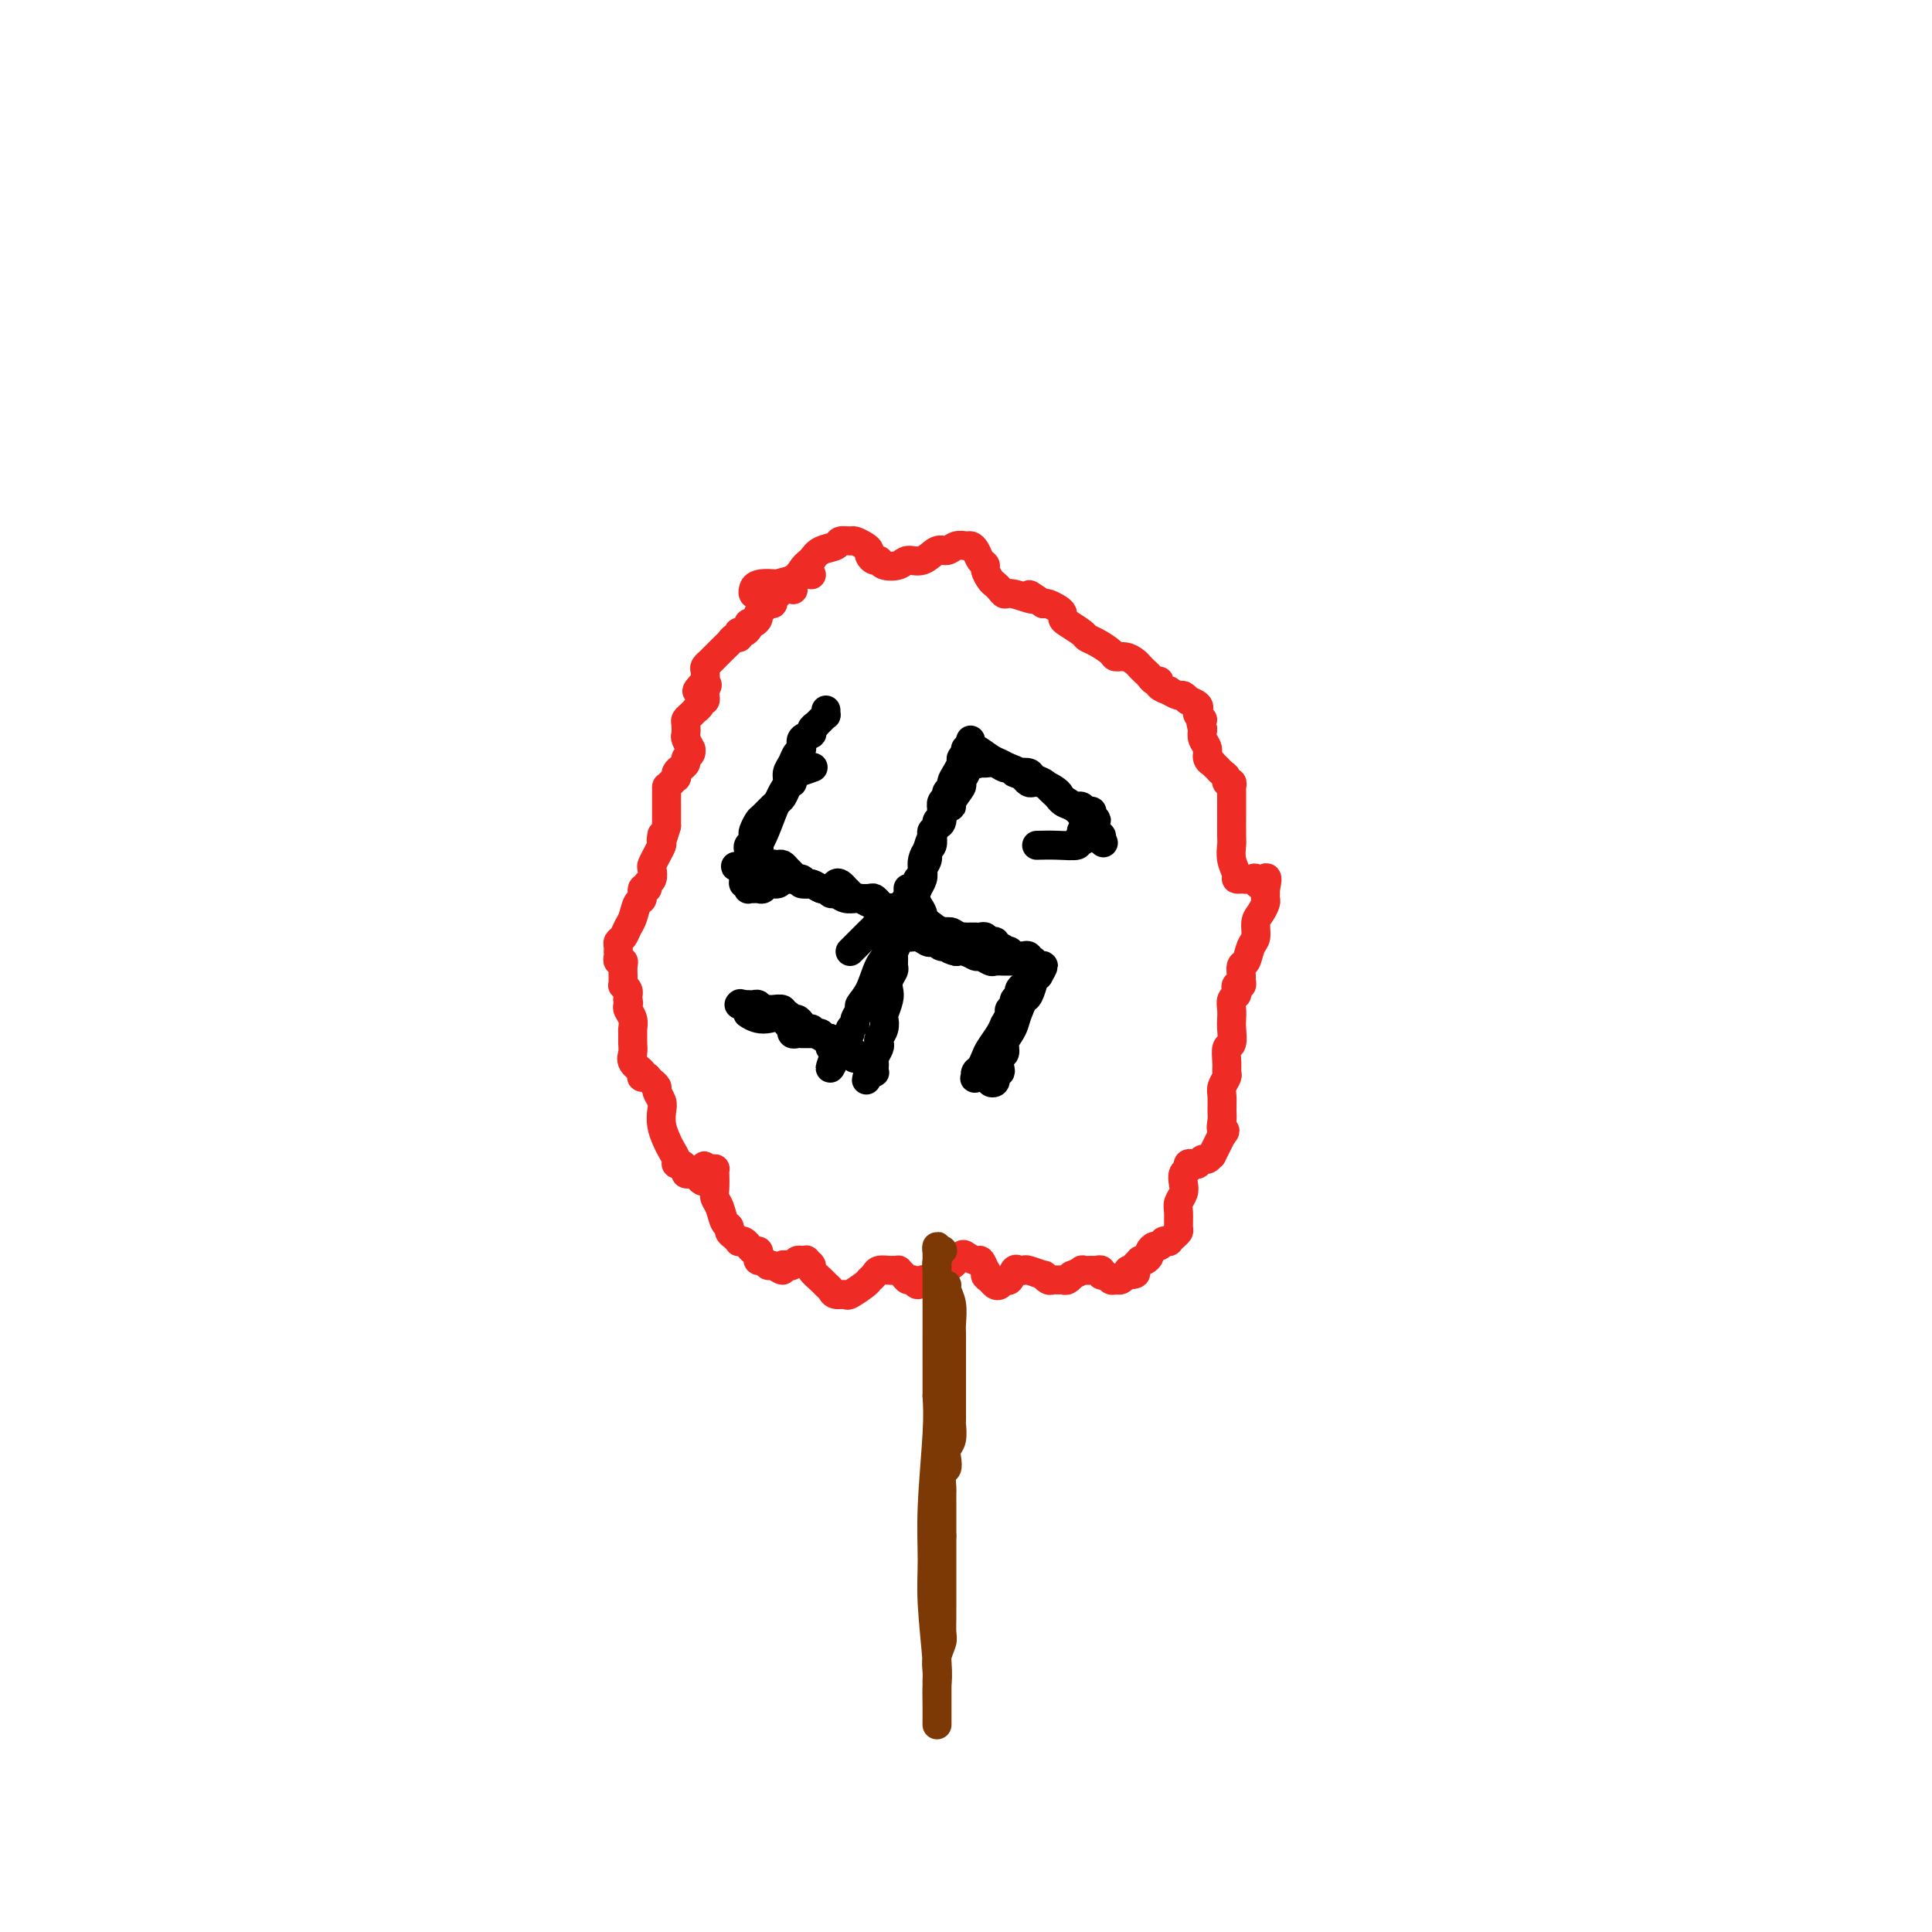 <svg viewBox='0 0 400 400' version='1.1' xmlns='http://www.w3.org/2000/svg' xmlns:xlink='http://www.w3.org/1999/xlink'><g fill='none' stroke='#EE2B24' stroke-width='6' stroke-linecap='round' stroke-linejoin='round'><path d='M168,119c-0.602,-0.123 -1.204,-0.245 -2,0c-0.796,0.245 -1.787,0.858 -2,1c-0.213,0.142 0.350,-0.187 0,0c-0.350,0.187 -1.615,0.890 -2,1c-0.385,0.110 0.108,-0.373 0,0c-0.108,0.373 -0.817,1.602 -1,2c-0.183,0.398 0.158,-0.034 0,0c-0.158,0.034 -0.817,0.534 -1,1c-0.183,0.466 0.109,0.898 0,1c-0.109,0.102 -0.620,-0.126 -1,0c-0.380,0.126 -0.627,0.607 -1,1c-0.373,0.393 -0.870,0.696 -1,1c-0.130,0.304 0.106,0.607 0,1c-0.106,0.393 -0.554,0.876 -1,1c-0.446,0.124 -0.890,-0.111 -1,0c-0.110,0.111 0.115,0.570 0,1c-0.115,0.430 -0.570,0.832 -1,1c-0.430,0.168 -0.837,0.101 -1,0c-0.163,-0.101 -0.084,-0.236 0,0c0.084,0.236 0.172,0.841 0,1c-0.172,0.159 -0.605,-0.130 -1,0c-0.395,0.130 -0.751,0.680 -1,1c-0.249,0.320 -0.391,0.411 -1,1c-0.609,0.589 -1.683,1.678 -2,2c-0.317,0.322 0.125,-0.122 0,0c-0.125,0.122 -0.818,0.809 -1,1c-0.182,0.191 0.147,-0.114 0,0c-0.147,0.114 -0.770,0.646 -1,1c-0.230,0.354 -0.066,0.530 0,1c0.066,0.470 0.033,1.235 0,2'/><path d='M146,141c-3.399,3.603 -0.896,1.609 0,1c0.896,-0.609 0.183,0.166 0,1c-0.183,0.834 0.162,1.725 0,2c-0.162,0.275 -0.831,-0.067 -1,0c-0.169,0.067 0.161,0.543 0,1c-0.161,0.457 -0.814,0.895 -1,1c-0.186,0.105 0.094,-0.122 0,0c-0.094,0.122 -0.562,0.595 -1,1c-0.438,0.405 -0.846,0.743 -1,1c-0.154,0.257 -0.056,0.432 0,1c0.056,0.568 0.069,1.528 0,2c-0.069,0.472 -0.218,0.455 0,1c0.218,0.545 0.805,1.652 1,2c0.195,0.348 -0.003,-0.061 0,0c0.003,0.061 0.207,0.593 0,1c-0.207,0.407 -0.826,0.687 -1,1c-0.174,0.313 0.098,0.657 0,1c-0.098,0.343 -0.565,0.683 -1,1c-0.435,0.317 -0.838,0.610 -1,1c-0.162,0.390 -0.082,0.875 0,1c0.082,0.125 0.166,-0.111 0,0c-0.166,0.111 -0.580,0.570 -1,1c-0.420,0.430 -0.845,0.831 -1,1c-0.155,0.169 -0.042,0.107 0,0c0.042,-0.107 0.011,-0.260 0,0c-0.011,0.260 -0.003,0.934 0,1c0.003,0.066 0.001,-0.477 0,0c-0.001,0.477 -0.000,1.973 0,3c0.000,1.027 0.000,1.584 0,2c-0.000,0.416 -0.000,0.690 0,1c0.000,0.310 0.000,0.655 0,1'/><path d='M138,171c-1.461,5.043 -1.113,2.651 -1,2c0.113,-0.651 -0.008,0.440 0,1c0.008,0.560 0.147,0.588 0,1c-0.147,0.412 -0.579,1.209 -1,2c-0.421,0.791 -0.830,1.575 -1,2c-0.170,0.425 -0.102,0.490 0,1c0.102,0.510 0.238,1.464 0,2c-0.238,0.536 -0.851,0.652 -1,1c-0.149,0.348 0.167,0.926 0,1c-0.167,0.074 -0.818,-0.356 -1,0c-0.182,0.356 0.106,1.500 0,2c-0.106,0.500 -0.607,0.358 -1,1c-0.393,0.642 -0.680,2.070 -1,3c-0.320,0.930 -0.674,1.363 -1,2c-0.326,0.637 -0.623,1.480 -1,2c-0.377,0.520 -0.834,0.718 -1,1c-0.166,0.282 -0.041,0.650 0,1c0.041,0.350 -0.003,0.684 0,1c0.003,0.316 0.053,0.613 0,1c-0.053,0.387 -0.211,0.863 0,1c0.211,0.137 0.789,-0.064 1,0c0.211,0.064 0.056,0.395 0,1c-0.056,0.605 -0.011,1.485 0,2c0.011,0.515 -0.011,0.664 0,1c0.011,0.336 0.056,0.860 0,1c-0.056,0.140 -0.211,-0.103 0,0c0.211,0.103 0.789,0.553 1,1c0.211,0.447 0.057,0.889 0,1c-0.057,0.111 -0.016,-0.111 0,0c0.016,0.111 0.008,0.556 0,1'/><path d='M130,207c0.305,1.496 0.068,0.236 0,0c-0.068,-0.236 0.034,0.552 0,1c-0.034,0.448 -0.206,0.557 0,1c0.206,0.443 0.788,1.221 1,2c0.212,0.779 0.055,1.559 0,2c-0.055,0.441 -0.007,0.541 0,1c0.007,0.459 -0.026,1.275 0,2c0.026,0.725 0.111,1.357 0,2c-0.111,0.643 -0.418,1.297 0,2c0.418,0.703 1.561,1.455 2,2c0.439,0.545 0.174,0.882 0,1c-0.174,0.118 -0.258,0.017 0,0c0.258,-0.017 0.858,0.051 1,0c0.142,-0.051 -0.173,-0.222 0,0c0.173,0.222 0.835,0.836 1,1c0.165,0.164 -0.166,-0.123 0,0c0.166,0.123 0.828,0.654 1,1c0.172,0.346 -0.147,0.505 0,1c0.147,0.495 0.760,1.326 1,2c0.240,0.674 0.107,1.192 0,2c-0.107,0.808 -0.187,1.905 0,3c0.187,1.095 0.641,2.188 1,3c0.359,0.812 0.622,1.345 1,2c0.378,0.655 0.871,1.433 1,2c0.129,0.567 -0.106,0.922 0,1c0.106,0.078 0.554,-0.123 1,0c0.446,0.123 0.890,0.569 1,1c0.110,0.431 -0.115,0.848 0,1c0.115,0.152 0.569,0.041 1,0c0.431,-0.041 0.837,-0.012 1,0c0.163,0.012 0.081,0.006 0,0'/><path d='M144,243c2.476,3.641 2.166,0.243 2,-1c-0.166,-1.243 -0.188,-0.332 0,0c0.188,0.332 0.587,0.084 1,0c0.413,-0.084 0.842,-0.006 1,0c0.158,0.006 0.045,-0.060 0,0c-0.045,0.060 -0.024,0.247 0,1c0.024,0.753 0.049,2.071 0,3c-0.049,0.929 -0.171,1.467 0,2c0.171,0.533 0.637,1.060 1,2c0.363,0.940 0.623,2.294 1,3c0.377,0.706 0.871,0.764 1,1c0.129,0.236 -0.106,0.651 0,1c0.106,0.349 0.554,0.634 1,1c0.446,0.366 0.889,0.815 1,1c0.111,0.185 -0.111,0.106 0,0c0.111,-0.106 0.555,-0.239 1,0c0.445,0.239 0.890,0.851 1,1c0.110,0.149 -0.115,-0.166 0,0c0.115,0.166 0.570,0.814 1,1c0.430,0.186 0.837,-0.090 1,0c0.163,0.090 0.084,0.545 0,1c-0.084,0.455 -0.172,0.911 0,1c0.172,0.089 0.606,-0.190 1,0c0.394,0.190 0.750,0.849 1,1c0.250,0.151 0.396,-0.207 1,0c0.604,0.207 1.667,0.980 2,1c0.333,0.020 -0.066,-0.713 0,-1c0.066,-0.287 0.595,-0.129 1,0c0.405,0.129 0.686,0.227 1,0c0.314,-0.227 0.661,-0.779 1,-1c0.339,-0.221 0.669,-0.110 1,0'/><path d='M166,261c1.241,-0.207 0.843,-0.224 1,0c0.157,0.224 0.868,0.690 1,1c0.132,0.310 -0.317,0.465 0,1c0.317,0.535 1.399,1.449 2,2c0.601,0.551 0.722,0.738 1,1c0.278,0.262 0.712,0.599 1,1c0.288,0.401 0.430,0.865 1,1c0.570,0.135 1.567,-0.057 2,0c0.433,0.057 0.300,0.365 1,0c0.700,-0.365 2.233,-1.404 3,-2c0.767,-0.596 0.769,-0.748 1,-1c0.231,-0.252 0.693,-0.603 1,-1c0.307,-0.397 0.460,-0.839 1,-1c0.540,-0.161 1.468,-0.040 2,0c0.532,0.040 0.667,0.001 1,0c0.333,-0.001 0.863,0.037 1,0c0.137,-0.037 -0.118,-0.149 0,0c0.118,0.149 0.609,0.558 1,1c0.391,0.442 0.681,0.918 1,1c0.319,0.082 0.667,-0.230 1,0c0.333,0.230 0.652,1.001 1,1c0.348,-0.001 0.726,-0.773 1,-1c0.274,-0.227 0.445,0.089 1,0c0.555,-0.089 1.496,-0.585 2,-1c0.504,-0.415 0.573,-0.748 1,-1c0.427,-0.252 1.214,-0.423 2,-1c0.786,-0.577 1.573,-1.561 2,-2c0.427,-0.439 0.496,-0.334 1,0c0.504,0.334 1.443,0.898 2,1c0.557,0.102 0.730,-0.256 1,0c0.270,0.256 0.635,1.128 1,2'/><path d='M204,263c0.726,0.645 0.040,0.757 0,1c-0.040,0.243 0.567,0.617 1,1c0.433,0.383 0.693,0.775 1,1c0.307,0.225 0.659,0.285 1,0c0.341,-0.285 0.669,-0.913 1,-1c0.331,-0.087 0.664,0.368 1,0c0.336,-0.368 0.676,-1.559 1,-2c0.324,-0.441 0.632,-0.133 1,0c0.368,0.133 0.795,0.092 1,0c0.205,-0.092 0.187,-0.235 1,0c0.813,0.235 2.455,0.848 3,1c0.545,0.152 -0.009,-0.156 0,0c0.009,0.156 0.579,0.775 1,1c0.421,0.225 0.691,0.056 1,0c0.309,-0.056 0.655,0.000 1,0c0.345,-0.000 0.689,-0.056 1,0c0.311,0.056 0.589,0.225 1,0c0.411,-0.225 0.954,-0.845 1,-1c0.046,-0.155 -0.405,0.155 0,0c0.405,-0.155 1.668,-0.775 2,-1c0.332,-0.225 -0.266,-0.056 0,0c0.266,0.056 1.395,-0.000 2,0c0.605,0.000 0.687,0.056 1,0c0.313,-0.056 0.857,-0.226 1,0c0.143,0.226 -0.116,0.846 0,1c0.116,0.154 0.609,-0.158 1,0c0.391,0.158 0.682,0.785 1,1c0.318,0.215 0.662,0.020 1,0c0.338,-0.020 0.668,0.137 1,0c0.332,-0.137 0.666,-0.569 1,-1'/><path d='M233,264c3.642,-0.084 1.746,-0.793 1,-1c-0.746,-0.207 -0.341,0.089 0,0c0.341,-0.089 0.617,-0.563 1,-1c0.383,-0.437 0.872,-0.838 1,-1c0.128,-0.162 -0.106,-0.086 0,0c0.106,0.086 0.553,0.182 1,0c0.447,-0.182 0.894,-0.641 1,-1c0.106,-0.359 -0.130,-0.618 0,-1c0.130,-0.382 0.627,-0.887 1,-1c0.373,-0.113 0.621,0.167 1,0c0.379,-0.167 0.889,-0.780 1,-1c0.111,-0.220 -0.177,-0.048 0,0c0.177,0.048 0.818,-0.027 1,0c0.182,0.027 -0.095,0.155 0,0c0.095,-0.155 0.560,-0.594 1,-1c0.440,-0.406 0.854,-0.780 1,-1c0.146,-0.220 0.025,-0.285 0,-1c-0.025,-0.715 0.045,-2.079 0,-3c-0.045,-0.921 -0.204,-1.398 0,-2c0.204,-0.602 0.772,-1.328 1,-2c0.228,-0.672 0.117,-1.291 0,-2c-0.117,-0.709 -0.239,-1.509 0,-2c0.239,-0.491 0.838,-0.671 1,-1c0.162,-0.329 -0.111,-0.805 0,-1c0.111,-0.195 0.608,-0.109 1,0c0.392,0.109 0.678,0.242 1,0c0.322,-0.242 0.680,-0.861 1,-1c0.320,-0.139 0.601,0.200 1,0c0.399,-0.200 0.915,-0.938 1,-1c0.085,-0.062 -0.261,0.554 0,0c0.261,-0.554 1.131,-2.277 2,-4'/><path d='M253,235c1.237,-1.364 0.331,-0.774 0,-1c-0.331,-0.226 -0.085,-1.269 0,-2c0.085,-0.731 0.009,-1.151 0,-2c-0.009,-0.849 0.051,-2.127 0,-3c-0.051,-0.873 -0.211,-1.341 0,-2c0.211,-0.659 0.792,-1.509 1,-2c0.208,-0.491 0.042,-0.625 0,-1c-0.042,-0.375 0.041,-0.993 0,-2c-0.041,-1.007 -0.207,-2.405 0,-3c0.207,-0.595 0.787,-0.387 1,-1c0.213,-0.613 0.061,-2.048 0,-3c-0.061,-0.952 -0.030,-1.421 0,-2c0.030,-0.579 0.060,-1.270 0,-2c-0.060,-0.730 -0.208,-1.501 0,-2c0.208,-0.499 0.774,-0.725 1,-1c0.226,-0.275 0.113,-0.597 0,-1c-0.113,-0.403 -0.227,-0.886 0,-1c0.227,-0.114 0.796,0.140 1,0c0.204,-0.140 0.043,-0.674 0,-1c-0.043,-0.326 0.031,-0.442 0,-1c-0.031,-0.558 -0.167,-1.557 0,-2c0.167,-0.443 0.636,-0.331 1,-1c0.364,-0.669 0.623,-2.119 1,-3c0.377,-0.881 0.872,-1.191 1,-2c0.128,-0.809 -0.109,-2.116 0,-3c0.109,-0.884 0.565,-1.347 1,-2c0.435,-0.653 0.849,-1.498 1,-2c0.151,-0.502 0.041,-0.660 0,-1c-0.041,-0.340 -0.011,-0.861 0,-1c0.011,-0.139 0.003,0.103 0,0c-0.003,-0.103 -0.002,-0.552 0,-1'/><path d='M262,184c0.910,-4.033 -0.316,-1.617 -1,-1c-0.684,0.617 -0.824,-0.567 -1,-1c-0.176,-0.433 -0.386,-0.116 -1,0c-0.614,0.116 -1.633,0.032 -2,0c-0.367,-0.032 -0.083,-0.010 0,0c0.083,0.010 -0.034,0.008 0,0c0.034,-0.008 0.219,-0.023 0,0c-0.219,0.023 -0.843,0.083 -1,0c-0.157,-0.083 0.154,-0.310 0,-1c-0.154,-0.690 -0.773,-1.845 -1,-3c-0.227,-1.155 -0.061,-2.310 0,-3c0.061,-0.690 0.016,-0.914 0,-2c-0.016,-1.086 -0.004,-3.034 0,-4c0.004,-0.966 0.001,-0.952 0,-1c-0.001,-0.048 -0.001,-0.159 0,-1c0.001,-0.841 0.001,-2.411 0,-3c-0.001,-0.589 -0.004,-0.195 0,0c0.004,0.195 0.016,0.193 0,0c-0.016,-0.193 -0.060,-0.576 0,-1c0.060,-0.424 0.222,-0.888 0,-1c-0.222,-0.112 -0.829,0.129 -1,0c-0.171,-0.129 0.094,-0.627 0,-1c-0.094,-0.373 -0.546,-0.621 -1,-1c-0.454,-0.379 -0.910,-0.888 -1,-1c-0.090,-0.112 0.187,0.174 0,0c-0.187,-0.174 -0.838,-0.809 -1,-1c-0.162,-0.191 0.167,0.062 0,0c-0.167,-0.062 -0.828,-0.439 -1,-1c-0.172,-0.561 0.146,-1.305 0,-2c-0.146,-0.695 -0.756,-1.341 -1,-2c-0.244,-0.659 -0.122,-1.329 0,-2'/><path d='M249,151c-0.867,-2.421 -0.034,-1.972 0,-2c0.034,-0.028 -0.731,-0.533 -1,-1c-0.269,-0.467 -0.043,-0.894 0,-1c0.043,-0.106 -0.097,0.111 0,0c0.097,-0.111 0.431,-0.551 0,-1c-0.431,-0.449 -1.626,-0.909 -2,-1c-0.374,-0.091 0.074,0.187 0,0c-0.074,-0.187 -0.669,-0.837 -1,-1c-0.331,-0.163 -0.400,0.163 -1,0c-0.600,-0.163 -1.733,-0.813 -2,-1c-0.267,-0.187 0.332,0.091 0,0c-0.332,-0.091 -1.594,-0.549 -2,-1c-0.406,-0.451 0.046,-0.894 0,-1c-0.046,-0.106 -0.589,0.127 -1,0c-0.411,-0.127 -0.690,-0.612 -1,-1c-0.310,-0.388 -0.651,-0.678 -1,-1c-0.349,-0.322 -0.708,-0.677 -1,-1c-0.292,-0.323 -0.518,-0.615 -1,-1c-0.482,-0.385 -1.218,-0.863 -2,-1c-0.782,-0.137 -1.608,0.066 -2,0c-0.392,-0.066 -0.350,-0.403 -1,-1c-0.650,-0.597 -1.992,-1.455 -3,-2c-1.008,-0.545 -1.681,-0.776 -2,-1c-0.319,-0.224 -0.284,-0.441 -1,-1c-0.716,-0.559 -2.185,-1.460 -3,-2c-0.815,-0.540 -0.978,-0.719 -1,-1c-0.022,-0.281 0.097,-0.663 0,-1c-0.097,-0.337 -0.411,-0.629 -1,-1c-0.589,-0.371 -1.454,-0.820 -2,-1c-0.546,-0.180 -0.773,-0.090 -1,0'/><path d='M216,125c-4.880,-3.256 -2.081,-1.398 -2,-1c0.081,0.398 -2.555,-0.666 -4,-1c-1.445,-0.334 -1.698,0.061 -2,0c-0.302,-0.061 -0.655,-0.580 -1,-1c-0.345,-0.420 -0.684,-0.742 -1,-1c-0.316,-0.258 -0.609,-0.454 -1,-1c-0.391,-0.546 -0.878,-1.442 -1,-2c-0.122,-0.558 0.123,-0.776 0,-1c-0.123,-0.224 -0.613,-0.453 -1,-1c-0.387,-0.547 -0.670,-1.410 -1,-2c-0.330,-0.590 -0.706,-0.906 -1,-1c-0.294,-0.094 -0.504,0.035 -1,0c-0.496,-0.035 -1.278,-0.235 -2,0c-0.722,0.235 -1.386,0.904 -2,1c-0.614,0.096 -1.180,-0.379 -2,0c-0.820,0.379 -1.893,1.614 -3,2c-1.107,0.386 -2.247,-0.078 -3,0c-0.753,0.078 -1.120,0.697 -2,1c-0.880,0.303 -2.274,0.288 -3,0c-0.726,-0.288 -0.785,-0.851 -1,-1c-0.215,-0.149 -0.586,0.114 -1,0c-0.414,-0.114 -0.869,-0.605 -1,-1c-0.131,-0.395 0.063,-0.695 0,-1c-0.063,-0.305 -0.382,-0.614 -1,-1c-0.618,-0.386 -1.534,-0.847 -2,-1c-0.466,-0.153 -0.481,0.003 -1,0c-0.519,-0.003 -1.541,-0.166 -2,0c-0.459,0.166 -0.354,0.660 -1,1c-0.646,0.340 -2.042,0.526 -3,1c-0.958,0.474 -1.479,1.237 -2,2'/><path d='M168,116c-1.302,0.958 -1.558,1.353 -2,2c-0.442,0.647 -1.070,1.546 -2,2c-0.930,0.454 -2.162,0.462 -3,1c-0.838,0.538 -1.282,1.604 -2,2c-0.718,0.396 -1.709,0.121 -2,0c-0.291,-0.121 0.119,-0.089 0,0c-0.119,0.089 -0.766,0.233 -1,0c-0.234,-0.233 -0.055,-0.843 0,-1c0.055,-0.157 -0.013,0.140 0,0c0.013,-0.140 0.107,-0.718 1,-1c0.893,-0.282 2.587,-0.268 4,0c1.413,0.268 2.547,0.791 3,1c0.453,0.209 0.227,0.105 0,0'/></g>
<g fill='none' stroke='#7C3805' stroke-width='6' stroke-linecap='round' stroke-linejoin='round'><path d='M195,268c-0.009,-0.844 -0.017,-1.689 0,-2c0.017,-0.311 0.061,-0.090 0,0c-0.061,0.090 -0.227,0.048 0,0c0.227,-0.048 0.845,-0.101 1,0c0.155,0.101 -0.155,0.358 0,1c0.155,0.642 0.774,1.671 1,3c0.226,1.329 0.061,2.958 0,4c-0.061,1.042 -0.016,1.497 0,2c0.016,0.503 0.004,1.053 0,2c-0.004,0.947 -0.001,2.289 0,3c0.001,0.711 0.000,0.790 0,2c-0.000,1.210 0.001,3.549 0,5c-0.001,1.451 -0.004,2.013 0,3c0.004,0.987 0.015,2.400 0,3c-0.015,0.600 -0.056,0.389 0,1c0.056,0.611 0.207,2.045 0,3c-0.207,0.955 -0.774,1.429 -1,2c-0.226,0.571 -0.113,1.237 0,2c0.113,0.763 0.226,1.623 0,2c-0.226,0.377 -0.793,0.272 -1,1c-0.207,0.728 -0.056,2.289 0,3c0.056,0.711 0.015,0.571 0,1c-0.015,0.429 -0.004,1.427 0,2c0.004,0.573 0.001,0.720 0,1c-0.001,0.280 -0.000,0.694 0,1c0.000,0.306 0.000,0.506 0,1c-0.000,0.494 -0.000,1.284 0,2c0.000,0.716 0.000,1.358 0,2'/><path d='M195,318c-0.000,7.802 -0.000,2.308 0,1c0.000,-1.308 0.000,1.571 0,3c-0.000,1.429 -0.000,1.408 0,2c0.000,0.592 0.000,1.795 0,3c-0.000,1.205 -0.000,2.410 0,3c0.000,0.590 0.001,0.566 0,1c-0.001,0.434 -0.004,1.326 0,2c0.004,0.674 0.015,1.129 0,2c-0.015,0.871 -0.057,2.158 0,3c0.057,0.842 0.211,1.237 0,2c-0.211,0.763 -0.789,1.892 -1,3c-0.211,1.108 -0.057,2.195 0,3c0.057,0.805 0.015,1.328 0,2c-0.015,0.672 -0.004,1.494 0,2c0.004,0.506 0.001,0.698 0,1c-0.001,0.302 -0.000,0.715 0,1c0.000,0.285 0.000,0.443 0,1c-0.000,0.557 -0.000,1.513 0,2c0.000,0.487 0.001,0.504 0,1c-0.001,0.496 -0.004,1.472 0,1c0.004,-0.472 0.015,-2.390 0,-4c-0.015,-1.610 -0.058,-2.911 0,-4c0.058,-1.089 0.215,-1.966 0,-5c-0.215,-3.034 -0.804,-8.225 -1,-12c-0.196,-3.775 -0.001,-6.136 0,-9c0.001,-2.864 -0.192,-6.233 0,-11c0.192,-4.767 0.769,-10.934 1,-15c0.231,-4.066 0.115,-6.033 0,-8'/><path d='M194,289c0.000,-11.643 0.000,-7.252 0,-7c-0.000,0.252 -0.001,-3.637 0,-6c0.001,-2.363 0.004,-3.201 0,-5c-0.004,-1.799 -0.014,-4.559 0,-6c0.014,-1.441 0.053,-1.562 0,-2c-0.053,-0.438 -0.196,-1.194 0,-2c0.196,-0.806 0.732,-1.662 1,-2c0.268,-0.338 0.268,-0.157 0,0c-0.268,0.157 -0.804,0.291 -1,0c-0.196,-0.291 -0.053,-1.006 0,-1c0.053,0.006 0.014,0.734 0,1c-0.014,0.266 -0.004,0.068 0,0c0.004,-0.068 0.001,-0.008 0,0c-0.001,0.008 -0.000,-0.036 0,1c0.000,1.036 0.000,3.153 0,4c-0.000,0.847 -0.000,0.423 0,0'/></g>
<g fill='none' stroke='#000000' stroke-width='6' stroke-linecap='round' stroke-linejoin='round'><path d='M188,191c-0.423,-0.413 -0.846,-0.826 -1,-1c-0.154,-0.174 -0.038,-0.110 0,0c0.038,0.110 -0.001,0.265 0,0c0.001,-0.265 0.042,-0.950 0,-1c-0.042,-0.050 -0.169,0.533 0,0c0.169,-0.533 0.633,-2.184 1,-3c0.367,-0.816 0.638,-0.796 1,-1c0.362,-0.204 0.814,-0.631 1,-1c0.186,-0.369 0.106,-0.679 0,-1c-0.106,-0.321 -0.240,-0.651 0,-1c0.240,-0.349 0.852,-0.716 1,-1c0.148,-0.284 -0.168,-0.486 0,-1c0.168,-0.514 0.819,-1.340 1,-2c0.181,-0.660 -0.109,-1.155 0,-2c0.109,-0.845 0.618,-2.040 1,-3c0.382,-0.960 0.637,-1.686 1,-2c0.363,-0.314 0.833,-0.217 1,-1c0.167,-0.783 0.030,-2.447 0,-3c-0.030,-0.553 0.049,0.006 0,0c-0.049,-0.006 -0.224,-0.578 0,-1c0.224,-0.422 0.847,-0.693 1,-1c0.153,-0.307 -0.165,-0.649 0,-1c0.165,-0.351 0.814,-0.710 1,-1c0.186,-0.290 -0.091,-0.511 0,-1c0.091,-0.489 0.550,-1.244 1,-2c0.450,-0.756 0.890,-1.511 1,-2c0.110,-0.489 -0.112,-0.711 0,-1c0.112,-0.289 0.556,-0.644 1,-1'/><path d='M200,156c1.856,-5.431 0.496,-1.508 0,0c-0.496,1.508 -0.129,0.600 0,0c0.129,-0.600 0.020,-0.892 0,-1c-0.020,-0.108 0.048,-0.031 0,0c-0.048,0.031 -0.213,0.015 0,0c0.213,-0.015 0.805,-0.029 1,0c0.195,0.029 -0.009,0.102 0,0c0.009,-0.102 0.229,-0.380 1,0c0.771,0.380 2.094,1.416 3,2c0.906,0.584 1.395,0.715 2,1c0.605,0.285 1.325,0.723 2,1c0.675,0.277 1.304,0.393 2,1c0.696,0.607 1.460,1.706 2,2c0.540,0.294 0.855,-0.217 2,0c1.145,0.217 3.119,1.162 4,2c0.881,0.838 0.670,1.567 1,2c0.330,0.433 1.201,0.569 2,1c0.799,0.431 1.524,1.158 2,2c0.476,0.842 0.702,1.798 1,2c0.298,0.202 0.668,-0.352 1,0c0.332,0.352 0.625,1.610 1,2c0.375,0.390 0.832,-0.087 1,0c0.168,0.087 0.048,0.739 0,1c-0.048,0.261 -0.024,0.130 0,0'/><path d='M228,174c1.195,1.337 -0.319,-0.322 -1,-1c-0.681,-0.678 -0.530,-0.375 -1,0c-0.470,0.375 -1.563,0.821 -2,1c-0.437,0.179 -0.219,0.089 0,0'/><path d='M188,184c-0.000,-0.006 -0.001,-0.011 0,0c0.001,0.011 0.002,0.039 0,0c-0.002,-0.039 -0.007,-0.143 0,0c0.007,0.143 0.025,0.535 0,1c-0.025,0.465 -0.095,1.003 0,1c0.095,-0.003 0.355,-0.548 1,0c0.645,0.548 1.675,2.189 2,3c0.325,0.811 -0.056,0.792 0,1c0.056,0.208 0.549,0.643 1,1c0.451,0.357 0.862,0.635 1,1c0.138,0.365 0.005,0.816 0,1c-0.005,0.184 0.117,0.102 1,0c0.883,-0.102 2.526,-0.223 3,0c0.474,0.223 -0.223,0.792 0,1c0.223,0.208 1.365,0.056 2,0c0.635,-0.056 0.761,-0.015 1,0c0.239,0.015 0.589,0.003 1,0c0.411,-0.003 0.883,0.003 1,0c0.117,-0.003 -0.122,-0.015 0,0c0.122,0.015 0.606,0.056 1,0c0.394,-0.056 0.697,-0.208 1,0c0.303,0.208 0.607,0.777 1,1c0.393,0.223 0.875,0.098 1,0c0.125,-0.098 -0.107,-0.171 0,0c0.107,0.171 0.554,0.585 1,1'/><path d='M207,196c2.100,0.845 0.351,0.957 0,1c-0.351,0.043 0.694,0.015 1,0c0.306,-0.015 -0.129,-0.018 0,0c0.129,0.018 0.823,0.057 1,0c0.177,-0.057 -0.163,-0.211 0,0c0.163,0.211 0.827,0.788 1,1c0.173,0.212 -0.146,0.061 0,0c0.146,-0.061 0.756,-0.030 1,0c0.244,0.030 0.122,0.061 0,0c-0.122,-0.061 -0.243,-0.214 0,0c0.243,0.214 0.849,0.793 1,1c0.151,0.207 -0.152,0.041 0,0c0.152,-0.041 0.759,0.042 1,0c0.241,-0.042 0.117,-0.208 0,0c-0.117,0.208 -0.228,0.791 0,1c0.228,0.209 0.793,0.046 1,0c0.207,-0.046 0.056,0.027 0,0c-0.056,-0.027 -0.018,-0.154 0,0c0.018,0.154 0.016,0.590 0,1c-0.016,0.410 -0.046,0.795 0,1c0.046,0.205 0.167,0.230 0,1c-0.167,0.770 -0.622,2.284 -1,3c-0.378,0.716 -0.679,0.633 -1,1c-0.321,0.367 -0.660,1.183 -1,2'/><path d='M211,209c-0.647,1.665 -0.766,2.329 -1,3c-0.234,0.671 -0.585,1.349 -1,2c-0.415,0.651 -0.895,1.275 -1,2c-0.105,0.725 0.164,1.552 0,2c-0.164,0.448 -0.762,0.516 -1,1c-0.238,0.484 -0.117,1.383 0,2c0.117,0.617 0.228,0.954 0,1c-0.228,0.046 -0.797,-0.197 -1,0c-0.203,0.197 -0.040,0.833 0,1c0.040,0.167 -0.042,-0.136 0,0c0.042,0.136 0.207,0.712 0,1c-0.207,0.288 -0.788,0.287 -1,0c-0.212,-0.287 -0.057,-0.860 0,-1c0.057,-0.140 0.015,0.155 0,0c-0.015,-0.155 -0.004,-0.758 0,-1c0.004,-0.242 0.002,-0.121 0,0'/><path d='M188,189c-0.415,-0.139 -0.829,-0.277 -1,0c-0.171,0.277 -0.097,0.971 0,1c0.097,0.029 0.218,-0.607 0,0c-0.218,0.607 -0.776,2.455 -1,3c-0.224,0.545 -0.113,-0.215 0,0c0.113,0.215 0.227,1.405 0,2c-0.227,0.595 -0.797,0.596 -1,1c-0.203,0.404 -0.041,1.211 0,2c0.041,0.789 -0.041,1.561 0,2c0.041,0.439 0.203,0.545 0,1c-0.203,0.455 -0.773,1.259 -1,2c-0.227,0.741 -0.112,1.420 0,2c0.112,0.580 0.223,1.062 0,2c-0.223,0.938 -0.778,2.331 -1,3c-0.222,0.669 -0.111,0.612 0,1c0.111,0.388 0.222,1.221 0,2c-0.222,0.779 -0.778,1.504 -1,2c-0.222,0.496 -0.112,0.763 0,1c0.112,0.237 0.226,0.446 0,1c-0.226,0.554 -0.792,1.455 -1,2c-0.208,0.545 -0.060,0.735 0,1c0.060,0.265 0.030,0.604 0,1c-0.030,0.396 -0.060,0.848 0,1c0.060,0.152 0.208,0.002 0,0c-0.208,-0.002 -0.774,0.142 -1,0c-0.226,-0.142 -0.113,-0.571 0,-1'/><path d='M180,221c-1.234,5.015 -0.319,1.554 0,0c0.319,-1.554 0.043,-1.201 0,-1c-0.043,0.201 0.146,0.251 0,0c-0.146,-0.251 -0.627,-0.804 -1,-1c-0.373,-0.196 -0.638,-0.036 -1,0c-0.362,0.036 -0.821,-0.050 -1,0c-0.179,0.050 -0.076,0.238 0,0c0.076,-0.238 0.127,-0.901 0,-1c-0.127,-0.099 -0.430,0.367 -1,0c-0.570,-0.367 -1.406,-1.566 -2,-2c-0.594,-0.434 -0.947,-0.101 -1,0c-0.053,0.101 0.193,-0.029 0,0c-0.193,0.029 -0.825,0.218 -1,0c-0.175,-0.218 0.107,-0.843 0,-1c-0.107,-0.157 -0.601,0.154 -1,0c-0.399,-0.154 -0.702,-0.773 -1,-1c-0.298,-0.227 -0.592,-0.061 -1,0c-0.408,0.061 -0.931,0.016 -1,0c-0.069,-0.016 0.318,-0.003 0,0c-0.318,0.003 -1.339,-0.003 -2,0c-0.661,0.003 -0.962,0.015 -1,0c-0.038,-0.015 0.186,-0.057 0,0c-0.186,0.057 -0.781,0.212 -1,0c-0.219,-0.212 -0.062,-0.792 0,-1c0.062,-0.208 0.028,-0.045 0,0c-0.028,0.045 -0.052,-0.029 0,0c0.052,0.029 0.179,0.163 0,0c-0.179,-0.163 -0.664,-0.621 -1,-1c-0.336,-0.379 -0.525,-0.680 -1,-1c-0.475,-0.320 -1.238,-0.660 -2,-1'/><path d='M160,210c-2.990,-1.702 -0.464,-0.456 0,0c0.464,0.456 -1.133,0.122 -2,0c-0.867,-0.122 -1.003,-0.033 -1,0c0.003,0.033 0.145,0.009 0,0c-0.145,-0.009 -0.577,-0.004 -1,0c-0.423,0.004 -0.838,0.006 -1,0c-0.162,-0.006 -0.071,-0.019 0,0c0.071,0.019 0.121,0.071 0,0c-0.121,-0.071 -0.414,-0.267 0,0c0.414,0.267 1.535,0.995 3,1c1.465,0.005 3.276,-0.713 4,-1c0.724,-0.287 0.362,-0.144 0,0'/><path d='M185,188c-0.366,-0.033 -0.732,-0.065 -1,0c-0.268,0.065 -0.439,0.228 -1,0c-0.561,-0.228 -1.512,-0.849 -2,-1c-0.488,-0.151 -0.513,0.166 -1,0c-0.487,-0.166 -1.436,-0.814 -2,-1c-0.564,-0.186 -0.743,0.090 -1,0c-0.257,-0.090 -0.594,-0.547 -1,-1c-0.406,-0.453 -0.882,-0.902 -1,-1c-0.118,-0.098 0.123,0.156 0,0c-0.123,-0.156 -0.609,-0.720 -1,-1c-0.391,-0.280 -0.686,-0.275 -1,0c-0.314,0.275 -0.647,0.821 -1,1c-0.353,0.179 -0.724,-0.009 -1,0c-0.276,0.009 -0.455,0.213 -1,0c-0.545,-0.213 -1.455,-0.845 -2,-1c-0.545,-0.155 -0.723,0.166 -1,0c-0.277,-0.166 -0.652,-0.819 -1,-1c-0.348,-0.181 -0.670,0.109 -1,0c-0.330,-0.109 -0.667,-0.617 -1,-1c-0.333,-0.383 -0.662,-0.639 -1,-1c-0.338,-0.361 -0.686,-0.825 -1,-1c-0.314,-0.175 -0.595,-0.061 -1,0c-0.405,0.061 -0.935,0.069 -1,0c-0.065,-0.069 0.333,-0.215 0,0c-0.333,0.215 -1.399,0.789 -2,1c-0.601,0.211 -0.739,0.057 -1,0c-0.261,-0.057 -0.646,-0.016 -1,0c-0.354,0.016 -0.677,0.008 -1,0'/><path d='M155,180c-4.866,-1.238 -2.032,-0.332 -1,0c1.032,0.332 0.262,0.090 0,0c-0.262,-0.090 -0.017,-0.029 0,0c0.017,0.029 -0.194,0.025 0,0c0.194,-0.025 0.792,-0.070 1,0c0.208,0.070 0.027,0.254 0,0c-0.027,-0.254 0.100,-0.947 0,-1c-0.100,-0.053 -0.426,0.533 0,0c0.426,-0.533 1.606,-2.184 2,-3c0.394,-0.816 0.004,-0.795 0,-1c-0.004,-0.205 0.380,-0.636 1,-2c0.620,-1.364 1.476,-3.662 2,-5c0.524,-1.338 0.715,-1.717 1,-2c0.285,-0.283 0.665,-0.471 1,-1c0.335,-0.529 0.626,-1.399 1,-2c0.374,-0.601 0.832,-0.931 1,-1c0.168,-0.069 0.045,0.125 0,0c-0.045,-0.125 -0.011,-0.568 0,-1c0.011,-0.432 0.000,-0.851 0,-1c-0.000,-0.149 0.011,-0.026 0,0c-0.011,0.026 -0.044,-0.045 0,0c0.044,0.045 0.166,0.204 1,0c0.834,-0.204 2.381,-0.773 3,-1c0.619,-0.227 0.309,-0.114 0,0'/><path d='M207,215c0.461,-0.731 0.923,-1.461 1,-2c0.077,-0.539 -0.230,-0.886 0,-1c0.230,-0.114 0.997,0.004 1,0c0.003,-0.004 -0.757,-0.130 -1,0c-0.243,0.130 0.033,0.515 0,1c-0.033,0.485 -0.373,1.068 -1,2c-0.627,0.932 -1.541,2.212 -2,3c-0.459,0.788 -0.464,1.084 -1,2c-0.536,0.916 -1.605,2.454 -2,3c-0.395,0.546 -0.117,0.102 0,0c0.117,-0.102 0.072,0.140 0,0c-0.072,-0.140 -0.170,-0.660 0,-1c0.170,-0.340 0.609,-0.499 1,-1c0.391,-0.501 0.736,-1.342 1,-2c0.264,-0.658 0.448,-1.132 1,-2c0.552,-0.868 1.473,-2.130 2,-3c0.527,-0.870 0.662,-1.346 1,-2c0.338,-0.654 0.879,-1.485 1,-2c0.121,-0.515 -0.179,-0.715 0,-1c0.179,-0.285 0.835,-0.654 1,-1c0.165,-0.346 -0.162,-0.667 0,-1c0.162,-0.333 0.813,-0.677 1,-1c0.187,-0.323 -0.090,-0.625 0,-1c0.090,-0.375 0.546,-0.822 1,-1c0.454,-0.178 0.905,-0.086 1,0c0.095,0.086 -0.168,0.167 0,0c0.168,-0.167 0.767,-0.581 1,-1c0.233,-0.419 0.101,-0.844 0,-1c-0.101,-0.156 -0.172,-0.045 0,0c0.172,0.045 0.586,0.022 1,0'/><path d='M215,202c2.015,-3.491 0.554,-1.719 0,-1c-0.554,0.719 -0.201,0.385 0,0c0.201,-0.385 0.250,-0.821 0,-1c-0.250,-0.179 -0.798,-0.100 -1,0c-0.202,0.100 -0.058,0.223 0,0c0.058,-0.223 0.029,-0.791 0,-1c-0.029,-0.209 -0.060,-0.060 0,0c0.060,0.060 0.209,0.029 0,0c-0.209,-0.029 -0.777,-0.057 -1,0c-0.223,0.057 -0.102,0.197 0,0c0.102,-0.197 0.186,-0.732 0,-1c-0.186,-0.268 -0.642,-0.268 -1,0c-0.358,0.268 -0.620,0.804 -1,1c-0.380,0.196 -0.879,0.052 -1,0c-0.121,-0.052 0.138,-0.013 0,0c-0.138,0.013 -0.671,-0.001 -1,0c-0.329,0.001 -0.455,0.015 -1,0c-0.545,-0.015 -1.511,-0.060 -2,0c-0.489,0.060 -0.501,0.226 -1,0c-0.499,-0.226 -1.484,-0.844 -2,-1c-0.516,-0.156 -0.562,0.150 -1,0c-0.438,-0.150 -1.268,-0.757 -2,-1c-0.732,-0.243 -1.366,-0.121 -2,0'/><path d='M198,197c-2.593,-0.552 -1.075,-0.931 -1,-1c0.075,-0.069 -1.292,0.174 -2,0c-0.708,-0.174 -0.757,-0.764 -1,-1c-0.243,-0.236 -0.681,-0.120 -1,0c-0.319,0.120 -0.520,0.242 -1,0c-0.480,-0.242 -1.239,-0.849 -2,-1c-0.761,-0.151 -1.524,0.156 -2,0c-0.476,-0.156 -0.663,-0.773 -1,-1c-0.337,-0.227 -0.822,-0.065 -1,0c-0.178,0.065 -0.049,0.031 0,0c0.049,-0.031 0.017,-0.060 0,0c-0.017,0.060 -0.019,0.209 0,0c0.019,-0.209 0.058,-0.775 0,-1c-0.058,-0.225 -0.215,-0.109 0,0c0.215,0.109 0.802,0.210 1,0c0.198,-0.210 0.007,-0.733 0,-1c-0.007,-0.267 0.168,-0.279 1,0c0.832,0.279 2.320,0.848 3,1c0.680,0.152 0.553,-0.113 1,0c0.447,0.113 1.469,0.604 2,1c0.531,0.396 0.572,0.698 1,1c0.428,0.302 1.243,0.604 2,1c0.757,0.396 1.457,0.887 2,1c0.543,0.113 0.930,-0.152 1,0c0.070,0.152 -0.177,0.721 0,1c0.177,0.279 0.778,0.267 1,0c0.222,-0.267 0.063,-0.791 0,-1c-0.063,-0.209 -0.032,-0.105 0,0'/><path d='M201,196c2.322,0.390 0.626,-0.636 0,-1c-0.626,-0.364 -0.183,-0.067 0,0c0.183,0.067 0.105,-0.095 0,0c-0.105,0.095 -0.239,0.446 -1,0c-0.761,-0.446 -2.151,-1.688 -3,-2c-0.849,-0.312 -1.158,0.308 -2,0c-0.842,-0.308 -2.215,-1.543 -3,-2c-0.785,-0.457 -0.980,-0.136 -1,0c-0.020,0.136 0.134,0.088 0,0c-0.134,-0.088 -0.558,-0.216 -1,0c-0.442,0.216 -0.902,0.776 -1,1c-0.098,0.224 0.166,0.112 0,0c-0.166,-0.112 -0.762,-0.223 -1,0c-0.238,0.223 -0.119,0.779 0,1c0.119,0.221 0.239,0.105 0,0c-0.239,-0.105 -0.838,-0.201 -1,0c-0.162,0.201 0.114,0.699 0,1c-0.114,0.301 -0.619,0.406 -1,1c-0.381,0.594 -0.638,1.677 -1,2c-0.362,0.323 -0.828,-0.114 -1,0c-0.172,0.114 -0.048,0.780 0,1c0.048,0.220 0.021,-0.007 0,0c-0.021,0.007 -0.036,0.248 0,0c0.036,-0.248 0.121,-0.987 0,-1c-0.121,-0.013 -0.450,0.698 0,0c0.450,-0.698 1.677,-2.806 2,-4c0.323,-1.194 -0.259,-1.475 0,-2c0.259,-0.525 1.360,-1.293 2,-2c0.640,-0.707 0.820,-1.354 1,-2'/><path d='M189,187c0.785,-2.131 0.749,-2.459 1,-3c0.251,-0.541 0.789,-1.296 1,-2c0.211,-0.704 0.095,-1.358 0,-2c-0.095,-0.642 -0.170,-1.271 0,-2c0.170,-0.729 0.586,-1.557 1,-2c0.414,-0.443 0.828,-0.500 1,-1c0.172,-0.500 0.102,-1.443 0,-2c-0.102,-0.557 -0.238,-0.727 0,-1c0.238,-0.273 0.848,-0.648 1,-1c0.152,-0.352 -0.155,-0.682 0,-1c0.155,-0.318 0.773,-0.625 1,-1c0.227,-0.375 0.063,-0.819 0,-1c-0.063,-0.181 -0.027,-0.101 0,0c0.027,0.101 0.044,0.222 0,0c-0.044,-0.222 -0.147,-0.788 0,-1c0.147,-0.212 0.546,-0.069 1,0c0.454,0.069 0.962,0.064 1,0c0.038,-0.064 -0.396,-0.188 0,-1c0.396,-0.812 1.622,-2.312 2,-3c0.378,-0.688 -0.091,-0.562 0,-1c0.091,-0.438 0.742,-1.438 1,-2c0.258,-0.562 0.124,-0.687 0,-1c-0.124,-0.313 -0.240,-0.816 0,-1c0.240,-0.184 0.834,-0.050 1,0c0.166,0.050 -0.095,0.014 0,0c0.095,-0.014 0.548,-0.007 1,0'/><path d='M202,158c1.032,-1.391 0.111,-0.369 0,0c-0.111,0.369 0.586,0.084 1,0c0.414,-0.084 0.545,0.034 1,0c0.455,-0.034 1.234,-0.219 2,0c0.766,0.219 1.519,0.843 2,1c0.481,0.157 0.691,-0.151 1,0c0.309,0.151 0.716,0.761 1,1c0.284,0.239 0.443,0.105 1,0c0.557,-0.105 1.511,-0.183 2,0c0.489,0.183 0.512,0.626 1,1c0.488,0.374 1.440,0.679 2,1c0.560,0.321 0.727,0.659 1,1c0.273,0.341 0.650,0.683 1,1c0.350,0.317 0.671,0.607 1,1c0.329,0.393 0.666,0.889 1,1c0.334,0.111 0.667,-0.163 1,0c0.333,0.163 0.667,0.762 1,1c0.333,0.238 0.663,0.116 1,0c0.337,-0.116 0.679,-0.227 1,0c0.321,0.227 0.622,0.793 1,1c0.378,0.207 0.833,0.055 1,0c0.167,-0.055 0.045,-0.012 0,0c-0.045,0.012 -0.012,-0.007 0,0c0.012,0.007 0.003,0.040 0,0c-0.003,-0.040 -0.001,-0.154 0,0c0.001,0.154 0.000,0.577 0,1'/><path d='M226,169c1.994,1.405 0.478,0.419 0,0c-0.478,-0.419 0.082,-0.271 0,0c-0.082,0.271 -0.807,0.664 -1,1c-0.193,0.336 0.144,0.616 0,1c-0.144,0.384 -0.769,0.874 -1,1c-0.231,0.126 -0.066,-0.111 0,0c0.066,0.111 0.035,0.569 0,1c-0.035,0.431 -0.073,0.833 0,1c0.073,0.167 0.257,0.097 0,0c-0.257,-0.097 -0.956,-0.222 -1,0c-0.044,0.222 0.565,0.792 0,1c-0.565,0.208 -2.306,0.056 -4,0c-1.694,-0.056 -3.341,-0.016 -4,0c-0.659,0.016 -0.329,0.008 0,0'/><path d='M176,197c1.179,-1.176 2.357,-2.351 3,-3c0.643,-0.649 0.750,-0.770 1,-1c0.250,-0.230 0.644,-0.569 1,-1c0.356,-0.431 0.673,-0.955 1,-1c0.327,-0.045 0.665,0.390 1,0c0.335,-0.390 0.668,-1.606 1,-2c0.332,-0.394 0.662,0.035 1,0c0.338,-0.035 0.684,-0.532 1,-1c0.316,-0.468 0.603,-0.907 1,-1c0.397,-0.093 0.906,0.158 1,0c0.094,-0.158 -0.225,-0.727 0,-1c0.225,-0.273 0.996,-0.250 1,0c0.004,0.250 -0.757,0.728 -1,1c-0.243,0.272 0.034,0.339 0,1c-0.034,0.661 -0.379,1.916 -1,3c-0.621,1.084 -1.519,1.996 -2,3c-0.481,1.004 -0.544,2.099 -1,3c-0.456,0.901 -1.303,1.607 -2,3c-0.697,1.393 -1.243,3.472 -2,5c-0.757,1.528 -1.723,2.503 -2,3c-0.277,0.497 0.137,0.515 0,1c-0.137,0.485 -0.824,1.438 -1,2c-0.176,0.562 0.160,0.733 0,1c-0.160,0.267 -0.817,0.631 -1,1c-0.183,0.369 0.109,0.744 0,1c-0.109,0.256 -0.618,0.394 -1,1c-0.382,0.606 -0.638,1.682 -1,2c-0.362,0.318 -0.829,-0.121 -1,0c-0.171,0.121 -0.046,0.802 0,1c0.046,0.198 0.013,-0.086 0,0c-0.013,0.086 -0.007,0.543 0,1'/><path d='M173,219c-2.181,4.707 -0.634,0.475 0,-1c0.634,-1.475 0.356,-0.191 0,0c-0.356,0.191 -0.788,-0.709 -1,-1c-0.212,-0.291 -0.203,0.028 0,0c0.203,-0.028 0.601,-0.402 0,-1c-0.601,-0.598 -2.203,-1.418 -3,-2c-0.797,-0.582 -0.791,-0.925 -1,-1c-0.209,-0.075 -0.633,0.120 -1,0c-0.367,-0.120 -0.677,-0.553 -1,-1c-0.323,-0.447 -0.659,-0.908 -1,-1c-0.341,-0.092 -0.687,0.186 -1,0c-0.313,-0.186 -0.595,-0.835 -1,-1c-0.405,-0.165 -0.935,0.153 -1,0c-0.065,-0.153 0.333,-0.777 0,-1c-0.333,-0.223 -1.398,-0.046 -2,0c-0.602,0.046 -0.740,-0.040 -1,0c-0.260,0.040 -0.643,0.207 -1,0c-0.357,-0.207 -0.688,-0.788 -1,-1c-0.312,-0.212 -0.606,-0.057 -1,0c-0.394,0.057 -0.889,0.015 -1,0c-0.111,-0.015 0.162,-0.004 0,0c-0.162,0.004 -0.759,0.001 -1,0c-0.241,-0.001 -0.126,-0.000 0,0c0.126,0.000 0.265,0.000 0,0c-0.265,-0.000 -0.933,-0.000 -1,0c-0.067,0.000 0.466,0.000 1,0'/><path d='M154,208c-1.437,-0.354 -0.530,-0.239 0,0c0.530,0.239 0.681,0.603 1,1c0.319,0.397 0.805,0.828 1,1c0.195,0.172 0.097,0.086 0,0'/><path d='M182,187c0.098,0.113 0.196,0.226 0,0c-0.196,-0.226 -0.685,-0.792 -1,-1c-0.315,-0.208 -0.455,-0.060 -1,0c-0.545,0.060 -1.494,0.031 -2,0c-0.506,-0.031 -0.570,-0.065 -1,0c-0.430,0.065 -1.228,0.229 -2,0c-0.772,-0.229 -1.519,-0.850 -2,-1c-0.481,-0.150 -0.696,0.171 -1,0c-0.304,-0.171 -0.697,-0.834 -1,-1c-0.303,-0.166 -0.515,0.166 -1,0c-0.485,-0.166 -1.243,-0.829 -2,-1c-0.757,-0.171 -1.512,0.149 -2,0c-0.488,-0.149 -0.707,-0.768 -1,-1c-0.293,-0.232 -0.660,-0.077 -1,0c-0.340,0.077 -0.654,0.077 -1,0c-0.346,-0.077 -0.723,-0.231 -1,0c-0.277,0.231 -0.455,0.847 -1,1c-0.545,0.153 -1.456,-0.155 -2,0c-0.544,0.155 -0.720,0.775 -1,1c-0.280,0.225 -0.662,0.056 -1,0c-0.338,-0.056 -0.630,-0.000 -1,0c-0.370,0.000 -0.817,-0.055 -1,0c-0.183,0.055 -0.101,0.219 0,0c0.101,-0.219 0.223,-0.822 0,-1c-0.223,-0.178 -0.791,0.067 -1,0c-0.209,-0.067 -0.060,-0.448 0,-1c0.060,-0.552 0.030,-1.276 0,-2'/><path d='M154,180c-0.369,-0.737 -0.291,-0.579 0,-1c0.291,-0.421 0.796,-1.423 1,-2c0.204,-0.577 0.106,-0.731 0,-1c-0.106,-0.269 -0.221,-0.653 0,-1c0.221,-0.347 0.779,-0.655 1,-1c0.221,-0.345 0.104,-0.726 0,-1c-0.104,-0.274 -0.197,-0.440 0,-1c0.197,-0.560 0.682,-1.515 1,-2c0.318,-0.485 0.467,-0.500 1,-1c0.533,-0.500 1.448,-1.485 2,-2c0.552,-0.515 0.739,-0.560 1,-1c0.261,-0.440 0.594,-1.274 1,-2c0.406,-0.726 0.884,-1.345 1,-2c0.116,-0.655 -0.129,-1.345 0,-2c0.129,-0.655 0.631,-1.275 1,-2c0.369,-0.725 0.606,-1.556 1,-2c0.394,-0.444 0.947,-0.501 1,-1c0.053,-0.499 -0.393,-1.439 0,-2c0.393,-0.561 1.625,-0.741 2,-1c0.375,-0.259 -0.106,-0.595 0,-1c0.106,-0.405 0.799,-0.878 1,-1c0.201,-0.122 -0.090,0.106 0,0c0.090,-0.106 0.560,-0.548 1,-1c0.440,-0.452 0.850,-0.915 1,-1c0.150,-0.085 0.040,0.208 0,0c-0.040,-0.208 -0.012,-0.917 0,-1c0.012,-0.083 0.006,0.458 0,1'/></g>
</svg>
